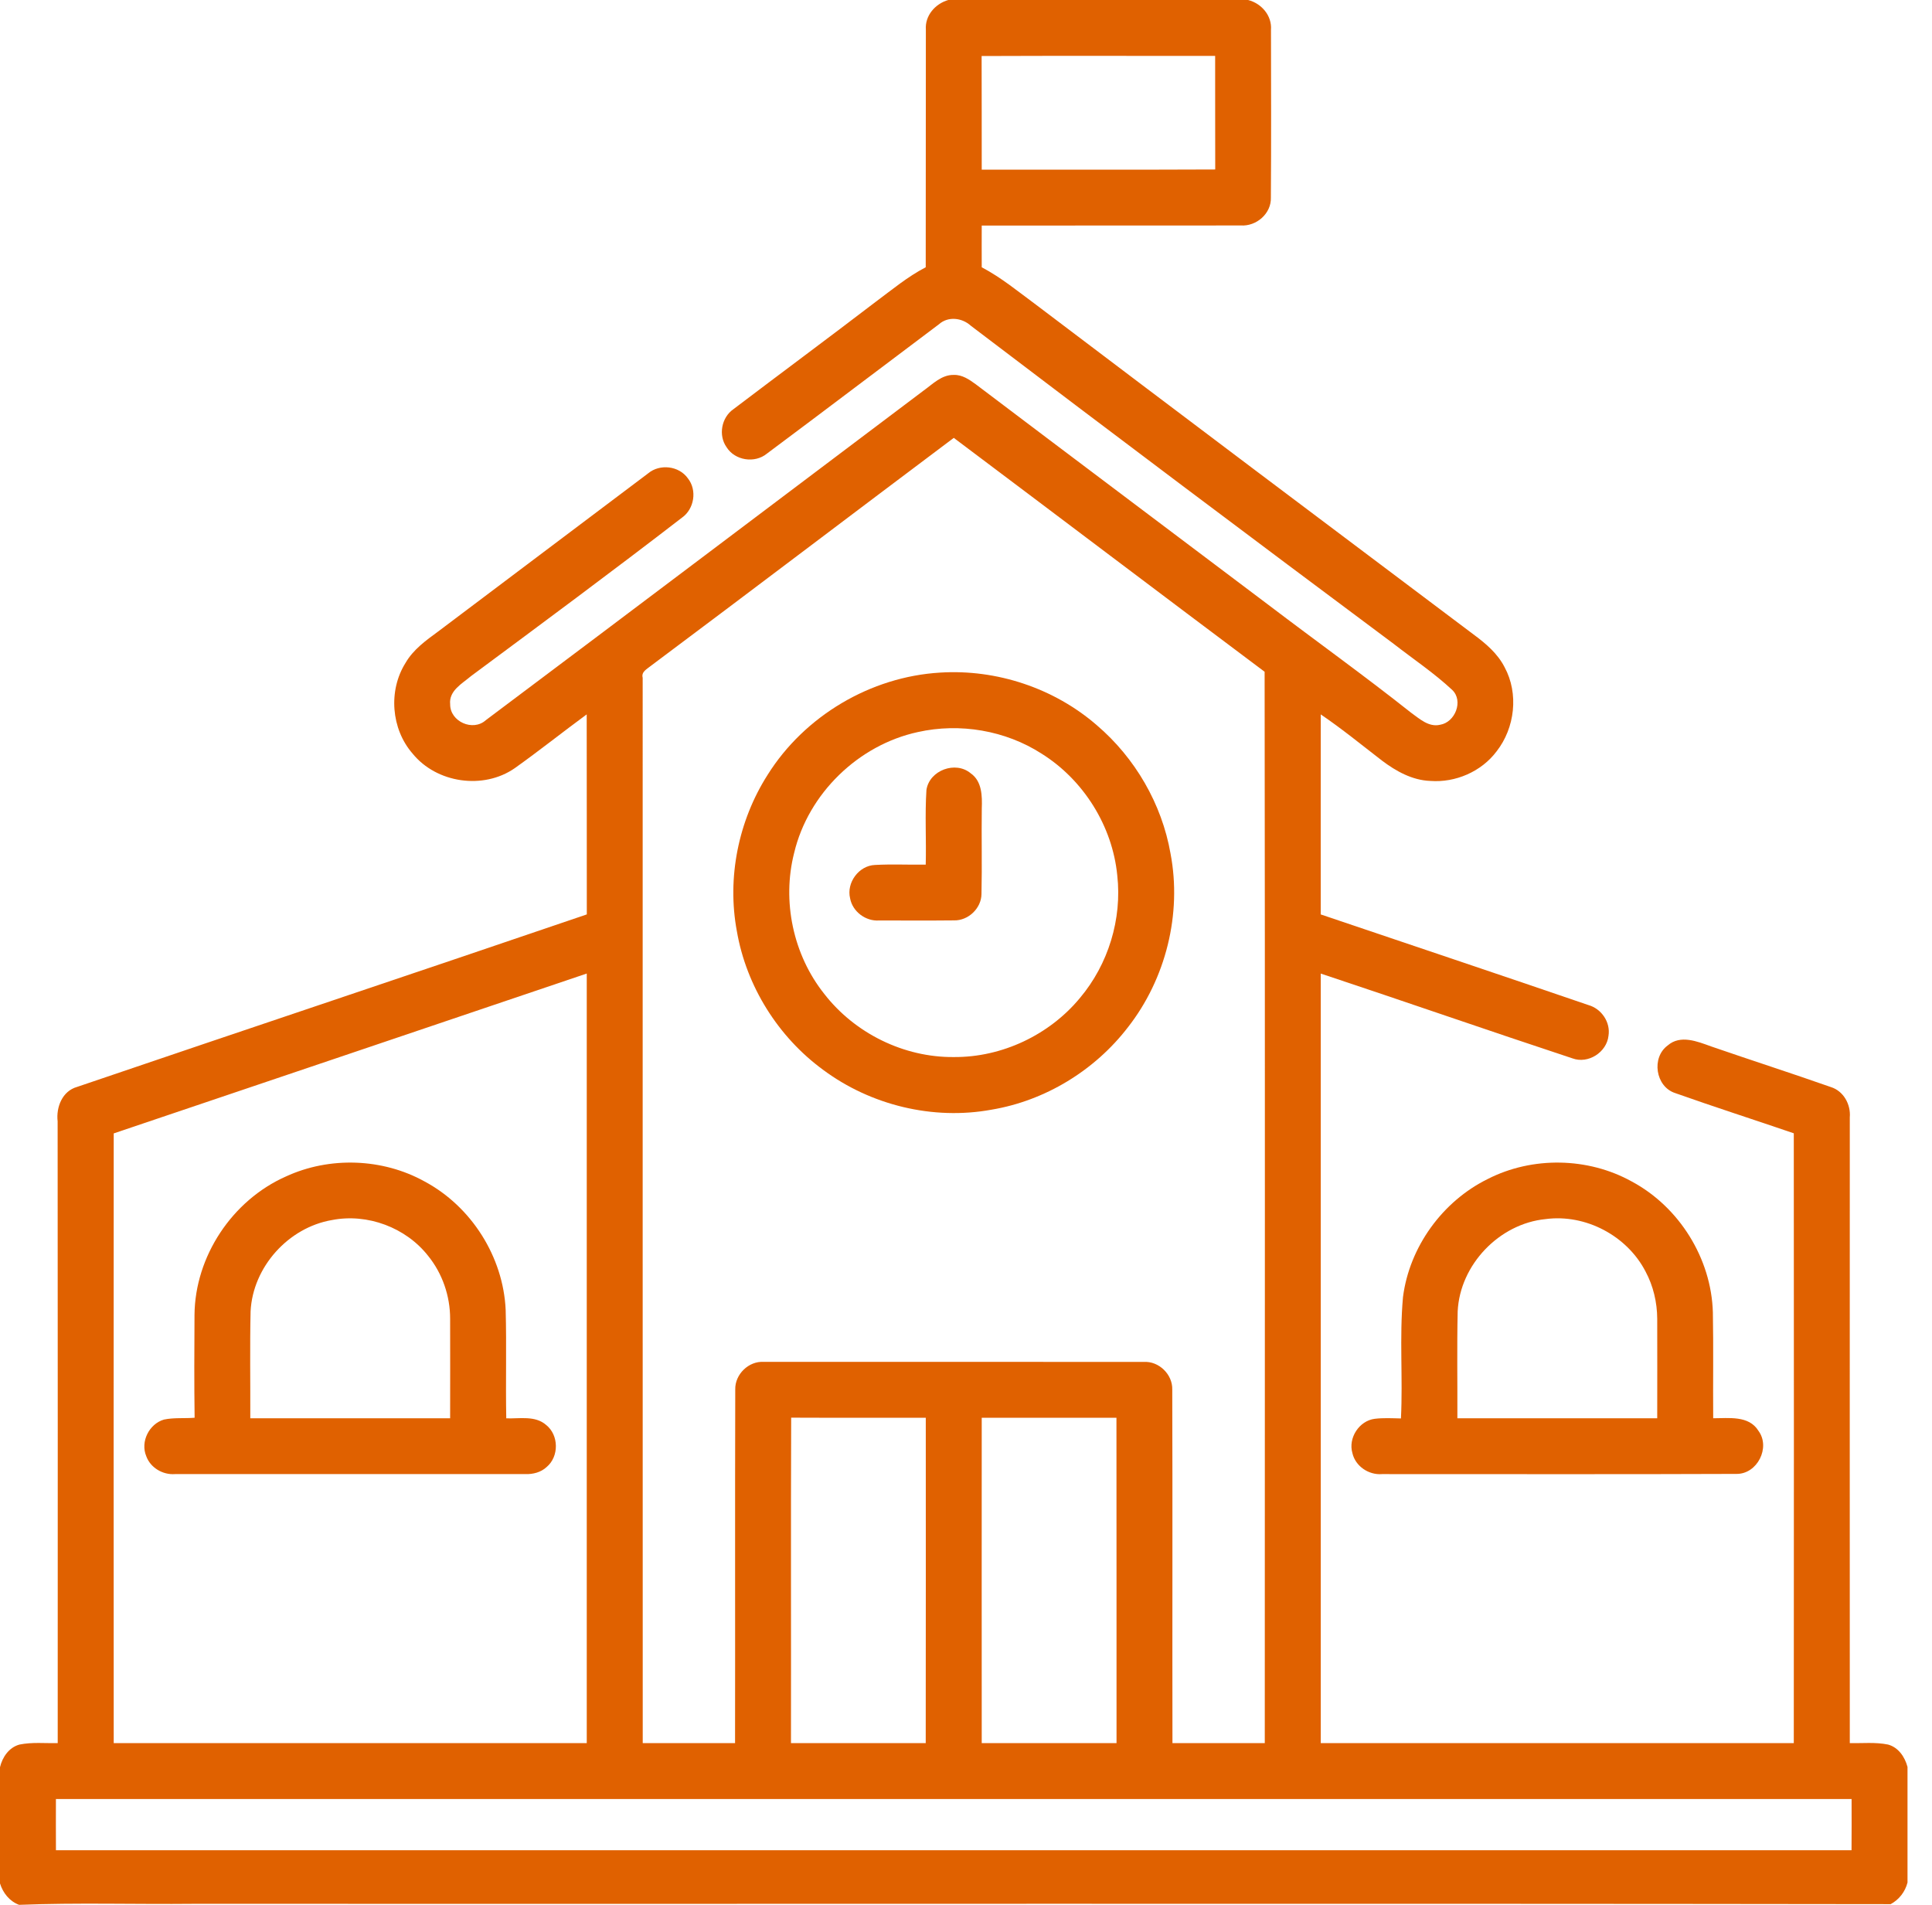 <svg width="71" height="70" viewBox="0 0 71 70" fill="none" xmlns="http://www.w3.org/2000/svg">
<path d="M34.849 0H45.867C46.359 0.125 46.748 0.574 46.708 1.097C46.711 3.149 46.719 5.204 46.704 7.256C46.726 7.848 46.17 8.326 45.595 8.285C42.423 8.293 39.251 8.283 36.078 8.289C36.077 8.799 36.075 9.31 36.078 9.822C36.798 10.2 37.427 10.723 38.081 11.204C43.429 15.254 48.789 19.287 54.152 23.316C54.599 23.645 55.037 24.016 55.293 24.519C55.819 25.489 55.673 26.749 55 27.61C54.441 28.356 53.488 28.768 52.563 28.698C51.901 28.674 51.303 28.341 50.787 27.951C50.043 27.377 49.315 26.782 48.537 26.253C48.533 28.703 48.537 31.153 48.536 33.604C51.815 34.713 55.097 35.813 58.372 36.934C58.852 37.068 59.193 37.566 59.111 38.065C59.045 38.67 58.364 39.108 57.786 38.893C54.697 37.873 51.625 36.803 48.537 35.777C48.536 45.203 48.535 54.63 48.537 64.057C54.332 64.058 60.127 64.057 65.921 64.058C65.925 56.588 65.927 49.117 65.921 41.647C64.469 41.15 63.006 40.681 61.559 40.168C60.838 39.932 60.679 38.864 61.287 38.419C61.752 38.014 62.381 38.273 62.882 38.454C64.344 38.959 65.819 39.433 67.278 39.946C67.749 40.091 68.02 40.585 67.979 41.062C67.978 48.728 67.976 56.394 67.979 64.058C68.447 64.066 68.922 64.016 69.385 64.11C69.766 64.214 70.004 64.567 70.1 64.933V69.181C70.012 69.523 69.79 69.808 69.481 69.975C48.695 69.947 27.909 69.971 7.122 69.963C4.982 69.985 2.841 69.916 0.702 70C0.35 69.869 0.11 69.565 0 69.214V64.942C0.088 64.57 0.333 64.213 0.717 64.11C1.179 64.016 1.653 64.066 2.121 64.058C2.122 56.441 2.125 48.825 2.118 41.208C2.058 40.687 2.289 40.094 2.834 39.942C9.073 37.818 15.326 35.732 21.565 33.603C21.561 31.153 21.567 28.704 21.561 26.253C20.673 26.905 19.811 27.594 18.913 28.232C17.762 29.029 16.045 28.781 15.163 27.694C14.373 26.79 14.264 25.378 14.902 24.363C15.184 23.872 15.651 23.537 16.097 23.21C18.674 21.275 21.242 19.329 23.818 17.396C24.247 17.036 24.953 17.118 25.278 17.577C25.626 18.014 25.515 18.705 25.061 19.024C22.503 20.997 19.907 22.919 17.313 24.843C16.988 25.12 16.491 25.38 16.543 25.881C16.538 26.519 17.381 26.893 17.854 26.465C23.222 22.442 28.575 18.393 33.937 14.357C34.276 14.116 34.602 13.768 35.051 13.778C35.361 13.767 35.622 13.949 35.861 14.123C39.444 16.835 43.04 19.531 46.627 22.238C48.365 23.559 50.138 24.829 51.848 26.185C52.161 26.409 52.504 26.733 52.923 26.634C53.477 26.545 53.789 25.755 53.368 25.354C52.701 24.731 51.937 24.221 51.219 23.662C46.021 19.787 40.837 15.894 35.677 11.97C35.355 11.676 34.843 11.614 34.505 11.917C32.395 13.5 30.296 15.096 28.181 16.672C27.736 17.036 27.008 16.924 26.702 16.435C26.39 15.997 26.513 15.34 26.954 15.036C28.692 13.717 30.446 12.419 32.178 11.094C32.777 10.65 33.355 10.166 34.02 9.822C34.027 6.911 34.018 4.002 34.025 1.091C33.987 0.575 34.368 0.138 34.849 0ZM36.074 2.059C36.081 3.45 36.074 4.841 36.078 6.234C38.938 6.232 41.798 6.241 44.659 6.228C44.654 4.837 44.659 3.446 44.656 2.055C41.796 2.056 38.934 2.047 36.074 2.059ZM23.915 24.472C23.778 24.586 23.559 24.686 23.618 24.907C23.62 37.958 23.615 51.009 23.62 64.058C24.751 64.057 25.882 64.058 27.013 64.058C27.02 59.725 27.008 55.393 27.02 51.061C27.006 50.505 27.514 50.009 28.073 50.047C32.725 50.046 37.379 50.045 42.031 50.049C42.587 50.012 43.095 50.508 43.08 51.062C43.094 55.394 43.079 59.726 43.087 64.058C44.218 64.058 45.349 64.057 46.48 64.058C46.48 50.935 46.492 37.81 46.474 24.686C42.661 21.83 38.862 18.953 35.051 16.091C31.335 18.88 27.636 21.69 23.915 24.472ZM4.179 41.651C4.175 49.119 4.175 56.589 4.179 64.058C9.973 64.057 15.767 64.058 21.563 64.058C21.565 54.63 21.564 45.202 21.563 35.776C15.768 37.735 9.974 39.696 4.179 41.651ZM29.068 64.057C30.719 64.059 32.371 64.055 34.02 64.058C34.025 60.072 34.023 56.087 34.022 52.101C32.373 52.097 30.724 52.105 29.075 52.097C29.06 56.084 29.074 60.07 29.068 64.057ZM36.078 52.101C36.077 56.087 36.075 60.072 36.078 64.058C37.729 64.057 39.381 64.059 41.032 64.057C41.029 60.071 41.035 56.085 41.029 52.1C39.379 52.101 37.728 52.099 36.078 52.101ZM2.055 66.112C2.054 66.739 2.052 67.366 2.056 67.993C24.052 67.992 46.048 67.992 68.043 67.993C68.048 67.366 68.046 66.739 68.045 66.112C46.048 66.11 24.052 66.11 2.055 66.112Z" fill="#E06100"/>
<path d="M34.55 24.717C36.624 24.586 38.74 25.288 40.31 26.653C41.715 27.852 42.698 29.545 43.016 31.366C43.439 33.586 42.843 35.97 41.453 37.748C40.235 39.335 38.41 40.451 36.433 40.78C34.287 41.173 31.997 40.615 30.25 39.315C28.595 38.105 27.427 36.241 27.079 34.218C26.712 32.254 27.135 30.162 28.207 28.478C29.564 26.309 31.995 24.868 34.55 24.717ZM33.731 26.902C31.544 27.376 29.705 29.16 29.185 31.341C28.731 33.117 29.148 35.091 30.292 36.525C31.413 37.972 33.218 38.863 35.053 38.845C36.819 38.859 38.565 38.033 39.689 36.672C40.729 35.437 41.239 33.774 41.059 32.168C40.881 30.357 39.823 28.664 38.282 27.698C36.952 26.841 35.275 26.557 33.731 26.902Z" fill="#E06100"/>
<path d="M34.046 29.03C34.153 28.307 35.116 27.95 35.673 28.418C36.089 28.707 36.097 29.253 36.08 29.71C36.066 30.758 36.093 31.805 36.069 32.852C36.065 33.38 35.581 33.837 35.057 33.823C34.141 33.833 33.225 33.826 32.309 33.826C31.815 33.863 31.33 33.501 31.241 33.013C31.1 32.438 31.561 31.809 32.156 31.786C32.776 31.752 33.399 31.783 34.02 31.774C34.044 30.859 33.987 29.942 34.046 29.03Z" fill="#E06100"/>
<path d="M10.505 43.235C12.11 42.493 14.06 42.561 15.605 43.418C17.324 44.338 18.496 46.188 18.583 48.138C18.619 49.464 18.579 50.794 18.605 52.122C19.093 52.14 19.666 52.011 20.07 52.365C20.54 52.738 20.549 53.526 20.088 53.911C19.878 54.107 19.587 54.18 19.306 54.171C15.014 54.173 10.72 54.173 6.428 54.171C5.983 54.204 5.529 53.939 5.375 53.513C5.152 52.984 5.479 52.326 6.026 52.167C6.395 52.089 6.777 52.131 7.152 52.1C7.135 50.84 7.14 49.581 7.148 48.321C7.166 46.165 8.538 44.107 10.505 43.235ZM9.209 48.188C9.18 49.497 9.203 50.809 9.198 52.119C11.646 52.119 14.094 52.118 16.542 52.119C16.543 50.899 16.546 49.681 16.542 48.461C16.543 47.63 16.259 46.8 15.734 46.152C14.915 45.108 13.504 44.581 12.2 44.835C10.597 45.108 9.291 46.56 9.209 48.188Z" fill="#E06100"/>
<path d="M54.677 43.325C56.314 42.491 58.358 42.526 59.966 43.418C61.71 44.352 62.89 46.244 62.947 48.224C62.971 49.522 62.949 50.82 62.959 52.119C63.529 52.12 64.269 52.008 64.621 52.579C65.075 53.192 64.581 54.171 63.817 54.164C59.473 54.182 55.128 54.169 50.785 54.171C50.298 54.21 49.809 53.88 49.7 53.399C49.538 52.845 49.948 52.211 50.521 52.139C50.84 52.1 51.163 52.119 51.484 52.126C51.558 50.642 51.425 49.149 51.559 47.668C51.794 45.822 53.01 44.145 54.677 43.325ZM53.569 48.19C53.54 49.498 53.563 50.809 53.558 52.119C56.006 52.119 58.454 52.119 60.902 52.119C60.903 50.899 60.906 49.681 60.902 48.462C60.899 47.861 60.758 47.259 60.474 46.729C59.796 45.413 58.269 44.604 56.799 44.8C55.096 44.968 53.651 46.477 53.569 48.19Z" fill="#E06100"/>
</svg>
